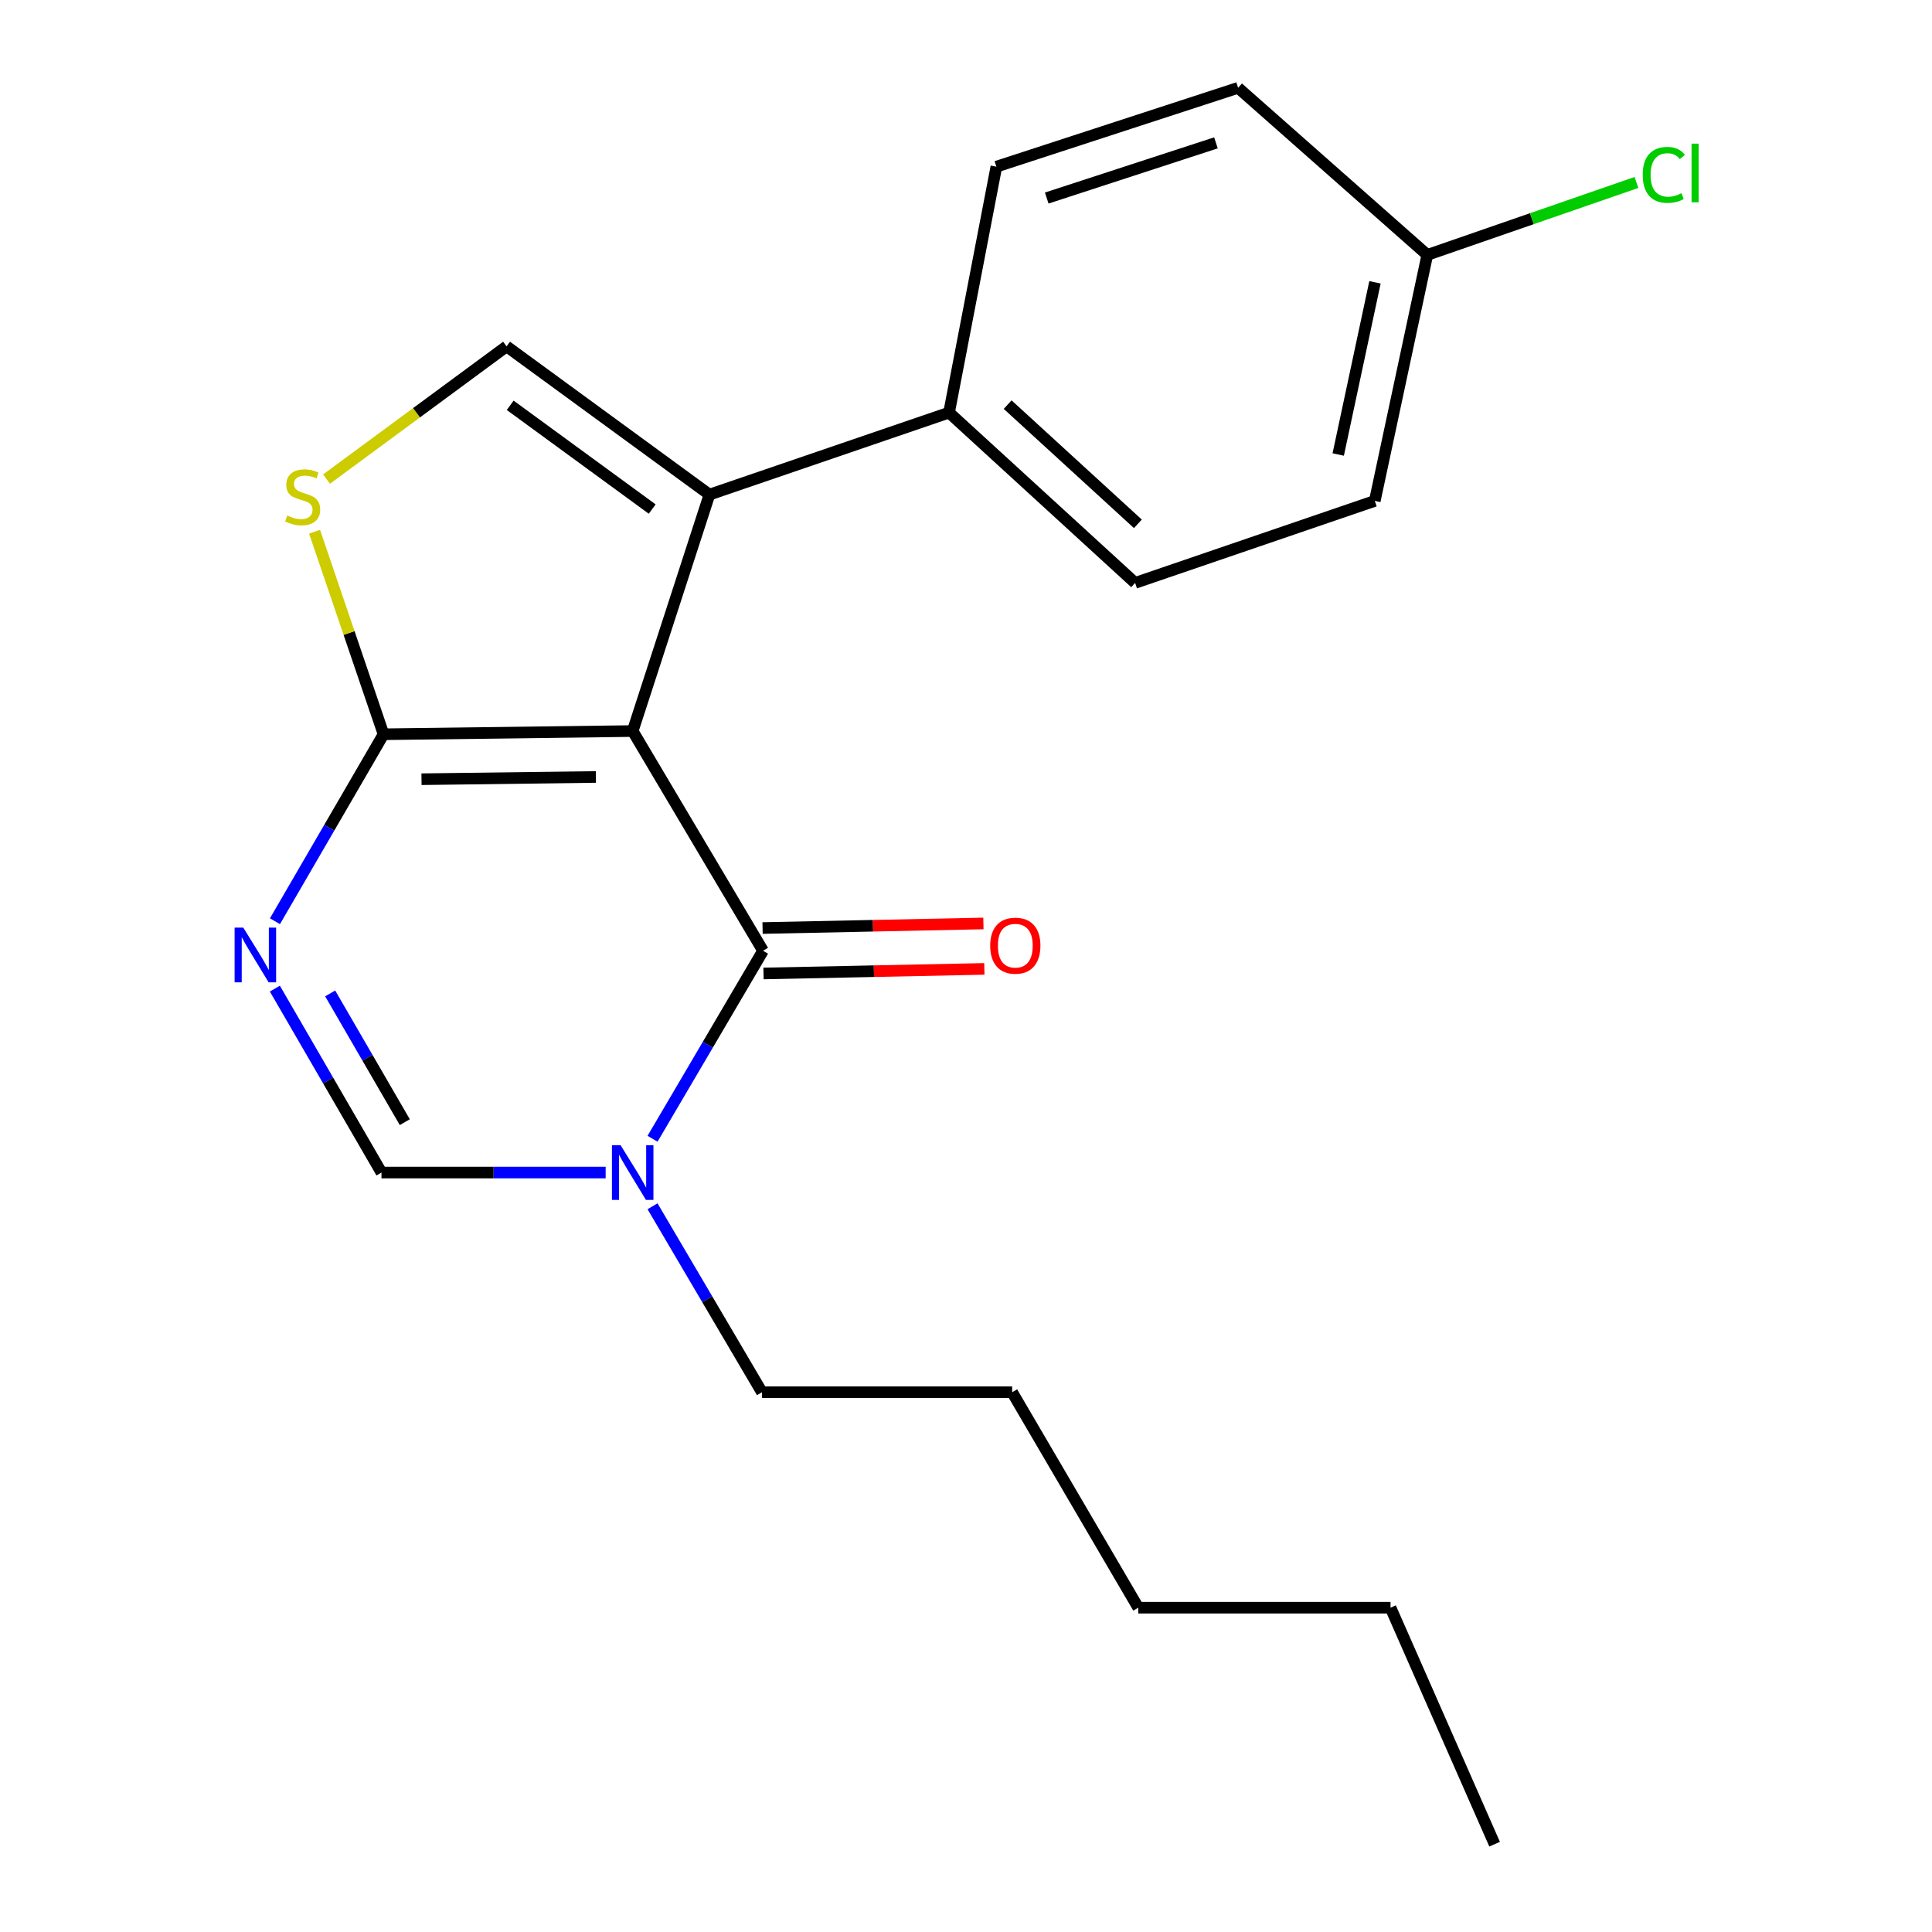 <?xml version='1.0' encoding='iso-8859-1'?>
<svg version='1.1' baseProfile='full'
              xmlns='http://www.w3.org/2000/svg'
                      xmlns:rdkit='http://www.rdkit.org/xml'
                      xmlns:xlink='http://www.w3.org/1999/xlink'
                  xml:space='preserve'
width='1000px' height='1000px' viewBox='0 0 1000 1000'>
<!-- END OF HEADER -->
<rect style='opacity:1.0;fill:#FFFFFF;stroke:none' width='1000' height='1000' x='0' y='0'> </rect>
<path class='bond-0' d='M 327.477,378.389 L 394.947,492.107' style='fill:none;fill-rule:evenodd;stroke:#000000;stroke-width:6px;stroke-linecap:butt;stroke-linejoin:miter;stroke-opacity:1' />
<path class='bond-1' d='M 327.477,378.389 L 198.522,380.049' style='fill:none;fill-rule:evenodd;stroke:#000000;stroke-width:6px;stroke-linecap:butt;stroke-linejoin:miter;stroke-opacity:1' />
<path class='bond-1' d='M 308.436,402.158 L 218.168,403.32' style='fill:none;fill-rule:evenodd;stroke:#000000;stroke-width:6px;stroke-linecap:butt;stroke-linejoin:miter;stroke-opacity:1' />
<path class='bond-2' d='M 327.477,378.389 L 367.204,256.007' style='fill:none;fill-rule:evenodd;stroke:#000000;stroke-width:6px;stroke-linecap:butt;stroke-linejoin:miter;stroke-opacity:1' />
<path class='bond-4' d='M 394.947,492.107 L 366.351,540.764' style='fill:none;fill-rule:evenodd;stroke:#000000;stroke-width:6px;stroke-linecap:butt;stroke-linejoin:miter;stroke-opacity:1' />
<path class='bond-4' d='M 366.351,540.764 L 337.755,589.421' style='fill:none;fill-rule:evenodd;stroke:#0000FF;stroke-width:6px;stroke-linecap:butt;stroke-linejoin:miter;stroke-opacity:1' />
<path class='bond-9' d='M 395.191,503.866 L 452.346,502.682' style='fill:none;fill-rule:evenodd;stroke:#000000;stroke-width:6px;stroke-linecap:butt;stroke-linejoin:miter;stroke-opacity:1' />
<path class='bond-9' d='M 452.346,502.682 L 509.501,501.497' style='fill:none;fill-rule:evenodd;stroke:#FF0000;stroke-width:6px;stroke-linecap:butt;stroke-linejoin:miter;stroke-opacity:1' />
<path class='bond-9' d='M 394.704,480.348 L 451.859,479.164' style='fill:none;fill-rule:evenodd;stroke:#000000;stroke-width:6px;stroke-linecap:butt;stroke-linejoin:miter;stroke-opacity:1' />
<path class='bond-9' d='M 451.859,479.164 L 509.014,477.98' style='fill:none;fill-rule:evenodd;stroke:#FF0000;stroke-width:6px;stroke-linecap:butt;stroke-linejoin:miter;stroke-opacity:1' />
<path class='bond-3' d='M 198.522,380.049 L 170.419,428.438' style='fill:none;fill-rule:evenodd;stroke:#000000;stroke-width:6px;stroke-linecap:butt;stroke-linejoin:miter;stroke-opacity:1' />
<path class='bond-3' d='M 170.419,428.438 L 142.317,476.827' style='fill:none;fill-rule:evenodd;stroke:#0000FF;stroke-width:6px;stroke-linecap:butt;stroke-linejoin:miter;stroke-opacity:1' />
<path class='bond-5' d='M 198.522,380.049 L 180.673,327.634' style='fill:none;fill-rule:evenodd;stroke:#000000;stroke-width:6px;stroke-linecap:butt;stroke-linejoin:miter;stroke-opacity:1' />
<path class='bond-5' d='M 180.673,327.634 L 162.824,275.219' style='fill:none;fill-rule:evenodd;stroke:#CCCC00;stroke-width:6px;stroke-linecap:butt;stroke-linejoin:miter;stroke-opacity:1' />
<path class='bond-6' d='M 367.204,256.007 L 262.202,179.284' style='fill:none;fill-rule:evenodd;stroke:#000000;stroke-width:6px;stroke-linecap:butt;stroke-linejoin:miter;stroke-opacity:1' />
<path class='bond-6' d='M 337.576,263.491 L 264.075,209.785' style='fill:none;fill-rule:evenodd;stroke:#000000;stroke-width:6px;stroke-linecap:butt;stroke-linejoin:miter;stroke-opacity:1' />
<path class='bond-8' d='M 367.204,256.007 L 491.232,213.562' style='fill:none;fill-rule:evenodd;stroke:#000000;stroke-width:6px;stroke-linecap:butt;stroke-linejoin:miter;stroke-opacity:1' />
<path class='bond-7' d='M 142.268,511.704 L 169.859,559.307' style='fill:none;fill-rule:evenodd;stroke:#0000FF;stroke-width:6px;stroke-linecap:butt;stroke-linejoin:miter;stroke-opacity:1' />
<path class='bond-7' d='M 169.859,559.307 L 197.45,606.91' style='fill:none;fill-rule:evenodd;stroke:#000000;stroke-width:6px;stroke-linecap:butt;stroke-linejoin:miter;stroke-opacity:1' />
<path class='bond-7' d='M 170.897,514.189 L 190.21,547.511' style='fill:none;fill-rule:evenodd;stroke:#0000FF;stroke-width:6px;stroke-linecap:butt;stroke-linejoin:miter;stroke-opacity:1' />
<path class='bond-7' d='M 190.21,547.511 L 209.524,580.833' style='fill:none;fill-rule:evenodd;stroke:#000000;stroke-width:6px;stroke-linecap:butt;stroke-linejoin:miter;stroke-opacity:1' />
<path class='bond-13' d='M 337.75,624.368 L 366.068,672.491' style='fill:none;fill-rule:evenodd;stroke:#0000FF;stroke-width:6px;stroke-linecap:butt;stroke-linejoin:miter;stroke-opacity:1' />
<path class='bond-13' d='M 366.068,672.491 L 394.385,720.615' style='fill:none;fill-rule:evenodd;stroke:#000000;stroke-width:6px;stroke-linecap:butt;stroke-linejoin:miter;stroke-opacity:1' />
<path class='bond-22' d='M 313.486,606.91 L 255.468,606.91' style='fill:none;fill-rule:evenodd;stroke:#0000FF;stroke-width:6px;stroke-linecap:butt;stroke-linejoin:miter;stroke-opacity:1' />
<path class='bond-22' d='M 255.468,606.91 L 197.45,606.91' style='fill:none;fill-rule:evenodd;stroke:#000000;stroke-width:6px;stroke-linecap:butt;stroke-linejoin:miter;stroke-opacity:1' />
<path class='bond-21' d='M 169.01,247.981 L 215.606,213.633' style='fill:none;fill-rule:evenodd;stroke:#CCCC00;stroke-width:6px;stroke-linecap:butt;stroke-linejoin:miter;stroke-opacity:1' />
<path class='bond-21' d='M 215.606,213.633 L 262.202,179.284' style='fill:none;fill-rule:evenodd;stroke:#000000;stroke-width:6px;stroke-linecap:butt;stroke-linejoin:miter;stroke-opacity:1' />
<path class='bond-10' d='M 491.232,213.562 L 587.531,301.706' style='fill:none;fill-rule:evenodd;stroke:#000000;stroke-width:6px;stroke-linecap:butt;stroke-linejoin:miter;stroke-opacity:1' />
<path class='bond-10' d='M 521.559,209.432 L 588.968,271.133' style='fill:none;fill-rule:evenodd;stroke:#000000;stroke-width:6px;stroke-linecap:butt;stroke-linejoin:miter;stroke-opacity:1' />
<path class='bond-11' d='M 491.232,213.562 L 515.722,86.266' style='fill:none;fill-rule:evenodd;stroke:#000000;stroke-width:6px;stroke-linecap:butt;stroke-linejoin:miter;stroke-opacity:1' />
<path class='bond-15' d='M 587.531,301.706 L 711.586,259.261' style='fill:none;fill-rule:evenodd;stroke:#000000;stroke-width:6px;stroke-linecap:butt;stroke-linejoin:miter;stroke-opacity:1' />
<path class='bond-14' d='M 515.722,86.266 L 640.848,45.455' style='fill:none;fill-rule:evenodd;stroke:#000000;stroke-width:6px;stroke-linecap:butt;stroke-linejoin:miter;stroke-opacity:1' />
<path class='bond-14' d='M 541.785,102.507 L 629.373,73.939' style='fill:none;fill-rule:evenodd;stroke:#000000;stroke-width:6px;stroke-linecap:butt;stroke-linejoin:miter;stroke-opacity:1' />
<path class='bond-12' d='M 738.767,131.939 L 640.848,45.455' style='fill:none;fill-rule:evenodd;stroke:#000000;stroke-width:6px;stroke-linecap:butt;stroke-linejoin:miter;stroke-opacity:1' />
<path class='bond-16' d='M 738.767,131.939 L 792.898,113.188' style='fill:none;fill-rule:evenodd;stroke:#000000;stroke-width:6px;stroke-linecap:butt;stroke-linejoin:miter;stroke-opacity:1' />
<path class='bond-16' d='M 792.898,113.188 L 847.03,94.438' style='fill:none;fill-rule:evenodd;stroke:#00CC00;stroke-width:6px;stroke-linecap:butt;stroke-linejoin:miter;stroke-opacity:1' />
<path class='bond-23' d='M 738.767,131.939 L 711.586,259.261' style='fill:none;fill-rule:evenodd;stroke:#000000;stroke-width:6px;stroke-linecap:butt;stroke-linejoin:miter;stroke-opacity:1' />
<path class='bond-23' d='M 711.686,146.126 L 692.659,235.251' style='fill:none;fill-rule:evenodd;stroke:#000000;stroke-width:6px;stroke-linecap:butt;stroke-linejoin:miter;stroke-opacity:1' />
<path class='bond-17' d='M 394.385,720.615 L 523.889,720.615' style='fill:none;fill-rule:evenodd;stroke:#000000;stroke-width:6px;stroke-linecap:butt;stroke-linejoin:miter;stroke-opacity:1' />
<path class='bond-19' d='M 523.889,720.615 L 589.164,832.137' style='fill:none;fill-rule:evenodd;stroke:#000000;stroke-width:6px;stroke-linecap:butt;stroke-linejoin:miter;stroke-opacity:1' />
<path class='bond-18' d='M 719.74,832.137 L 589.164,832.137' style='fill:none;fill-rule:evenodd;stroke:#000000;stroke-width:6px;stroke-linecap:butt;stroke-linejoin:miter;stroke-opacity:1' />
<path class='bond-20' d='M 719.74,832.137 L 773.607,954.545' style='fill:none;fill-rule:evenodd;stroke:#000000;stroke-width:6px;stroke-linecap:butt;stroke-linejoin:miter;stroke-opacity:1' />
<path  class='atom-4' d='M 125.915 480.129
L 135.195 495.129
Q 136.115 496.609, 137.595 499.289
Q 139.075 501.969, 139.155 502.129
L 139.155 480.129
L 142.915 480.129
L 142.915 508.449
L 139.035 508.449
L 129.075 492.049
Q 127.915 490.129, 126.675 487.929
Q 125.475 485.729, 125.115 485.049
L 125.115 508.449
L 121.435 508.449
L 121.435 480.129
L 125.915 480.129
' fill='#0000FF'/>
<path  class='atom-5' d='M 321.217 592.75
L 330.497 607.75
Q 331.417 609.23, 332.897 611.91
Q 334.377 614.59, 334.457 614.75
L 334.457 592.75
L 338.217 592.75
L 338.217 621.07
L 334.337 621.07
L 324.377 604.67
Q 323.217 602.75, 321.977 600.55
Q 320.777 598.35, 320.417 597.67
L 320.417 621.07
L 316.737 621.07
L 316.737 592.75
L 321.217 592.75
' fill='#0000FF'/>
<path  class='atom-6' d='M 148.652 266.811
Q 148.972 266.931, 150.292 267.491
Q 151.612 268.051, 153.052 268.411
Q 154.532 268.731, 155.972 268.731
Q 158.652 268.731, 160.212 267.451
Q 161.772 266.131, 161.772 263.851
Q 161.772 262.291, 160.972 261.331
Q 160.212 260.371, 159.012 259.851
Q 157.812 259.331, 155.812 258.731
Q 153.292 257.971, 151.772 257.251
Q 150.292 256.531, 149.212 255.011
Q 148.172 253.491, 148.172 250.931
Q 148.172 247.371, 150.572 245.171
Q 153.012 242.971, 157.812 242.971
Q 161.092 242.971, 164.812 244.531
L 163.892 247.611
Q 160.492 246.211, 157.932 246.211
Q 155.172 246.211, 153.652 247.371
Q 152.132 248.491, 152.172 250.451
Q 152.172 251.971, 152.932 252.891
Q 153.732 253.811, 154.852 254.331
Q 156.012 254.851, 157.932 255.451
Q 160.492 256.251, 162.012 257.051
Q 163.532 257.851, 164.612 259.491
Q 165.732 261.091, 165.732 263.851
Q 165.732 267.771, 163.092 269.891
Q 160.492 271.971, 156.132 271.971
Q 153.612 271.971, 151.692 271.411
Q 149.812 270.891, 147.572 269.971
L 148.652 266.811
' fill='#CCCC00'/>
<path  class='atom-10' d='M 512.523 489.482
Q 512.523 482.682, 515.883 478.882
Q 519.243 475.082, 525.523 475.082
Q 531.803 475.082, 535.163 478.882
Q 538.523 482.682, 538.523 489.482
Q 538.523 496.362, 535.123 500.282
Q 531.723 504.162, 525.523 504.162
Q 519.283 504.162, 515.883 500.282
Q 512.523 496.402, 512.523 489.482
M 525.523 500.962
Q 529.843 500.962, 532.163 498.082
Q 534.523 495.162, 534.523 489.482
Q 534.523 483.922, 532.163 481.122
Q 529.843 478.282, 525.523 478.282
Q 521.203 478.282, 518.843 481.082
Q 516.523 483.882, 516.523 489.482
Q 516.523 495.202, 518.843 498.082
Q 521.203 500.962, 525.523 500.962
' fill='#FF0000'/>
<path  class='atom-17' d='M 850.269 90.513
Q 850.269 83.473, 853.549 79.793
Q 856.869 76.073, 863.149 76.073
Q 868.989 76.073, 872.109 80.193
L 869.469 82.353
Q 867.189 79.353, 863.149 79.353
Q 858.869 79.353, 856.589 82.233
Q 854.349 85.073, 854.349 90.513
Q 854.349 96.113, 856.669 98.993
Q 859.029 101.873, 863.589 101.873
Q 866.709 101.873, 870.349 99.993
L 871.469 102.993
Q 869.989 103.953, 867.749 104.513
Q 865.509 105.073, 863.029 105.073
Q 856.869 105.073, 853.549 101.313
Q 850.269 97.553, 850.269 90.513
' fill='#00CC00'/>
<path  class='atom-17' d='M 875.549 74.353
L 879.229 74.353
L 879.229 104.713
L 875.549 104.713
L 875.549 74.353
' fill='#00CC00'/>
</svg>
